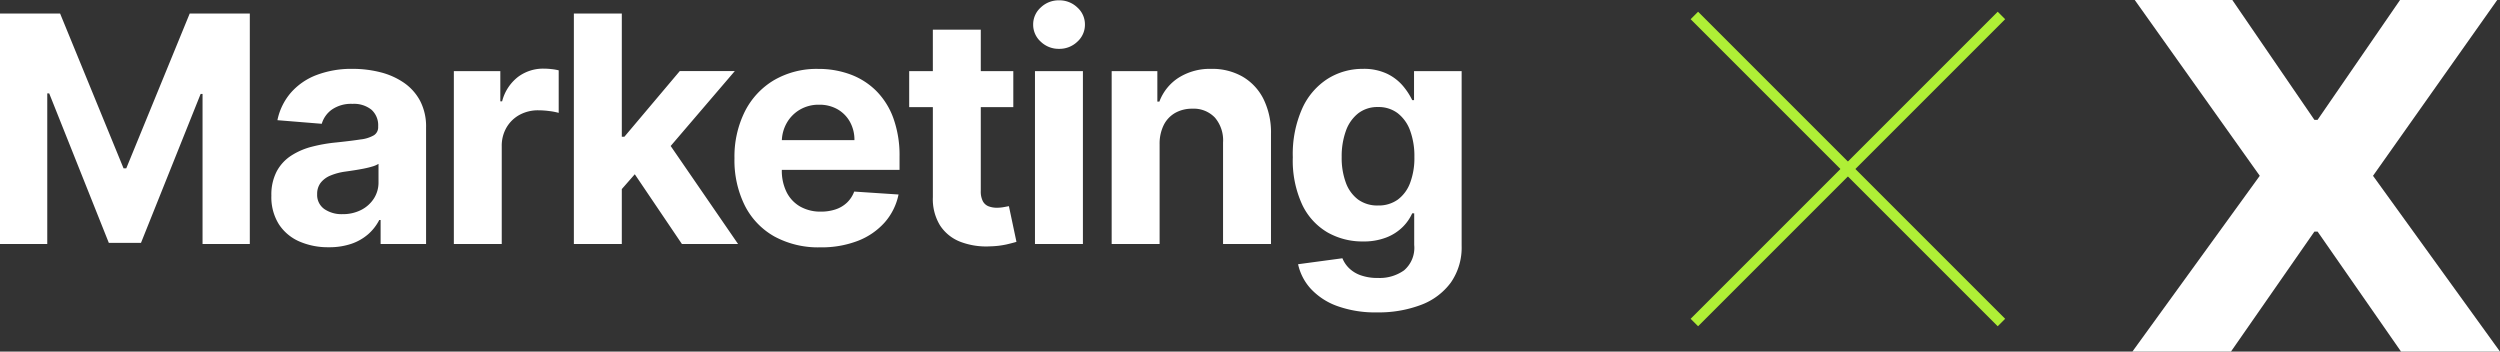 <svg xmlns="http://www.w3.org/2000/svg" width="331.345" height="46.604" viewBox="0 0 331.345 46.604">
  <rect x="0" y="0" width="331.345" height="46.604" fill="#333333" stroke="none"/>
  <g id="グループ_6918" data-name="グループ 6918" transform="translate(-2.655 -8.664)">
    <g id="グループ_6141" data-name="グループ 6141" transform="translate(227.223 10.713)">
      <line id="線_202" data-name="線 202" x2="40.697" y2="40.697" transform="translate(0)" fill="none" stroke="#afef36" stroke-miterlimit="10" stroke-width="1.399"/>
      <line id="線_203" data-name="線 203" y1="40.697" x2="40.697" transform="translate(0)" fill="none" stroke="#afef36" stroke-miterlimit="10" stroke-width="1.399"/>
    </g>
    <path id="パス_16765" data-name="パス 16765" d="M2.655-30.545h7.964l8.412,20.523h.358L27.8-30.545h7.964V0H29.5V-19.881h-.254L21.343-.149H17.077l-7.9-19.807H8.919V0H2.655ZM46.229.433a9.467,9.467,0,0,1-3.908-.768,6.176,6.176,0,0,1-2.707-2.282A6.76,6.76,0,0,1,38.622-6.4a6.679,6.679,0,0,1,.7-3.207,5.676,5.676,0,0,1,1.909-2.088,9.248,9.248,0,0,1,2.752-1.193,20.72,20.72,0,0,1,3.244-.567q2-.209,3.222-.4a4.5,4.5,0,0,0,1.775-.559,1.246,1.246,0,0,0,.552-1.1V-15.6a2.757,2.757,0,0,0-.887-2.192,3.7,3.7,0,0,0-2.513-.776,4.477,4.477,0,0,0-2.729.753A3.535,3.535,0,0,0,45.3-15.929l-5.876-.477a8.037,8.037,0,0,1,1.76-3.617,8.536,8.536,0,0,1,3.393-2.357,12.992,12.992,0,0,1,4.825-.828,14.746,14.746,0,0,1,3.662.447,9.655,9.655,0,0,1,3.117,1.387,6.786,6.786,0,0,1,2.155,2.409,7.315,7.315,0,0,1,.79,3.512V0H53.1V-3.177h-.179A6.371,6.371,0,0,1,51.449-1.29,6.66,6.66,0,0,1,49.227-.022,9.048,9.048,0,0,1,46.229.433Zm1.82-4.385a5.283,5.283,0,0,0,2.476-.559,4.33,4.33,0,0,0,1.685-1.514,3.923,3.923,0,0,0,.612-2.163v-2.431a3.249,3.249,0,0,1-.813.35q-.515.157-1.156.283t-1.283.224q-.641.1-1.163.172a7.86,7.86,0,0,0-1.954.522,3.154,3.154,0,0,0-1.3.962,2.394,2.394,0,0,0-.462,1.5,2.279,2.279,0,0,0,.947,1.976A4.035,4.035,0,0,0,48.048-3.952ZM62.807,0V-22.909h6.16v4h.239a5.954,5.954,0,0,1,2.1-3.229,5.553,5.553,0,0,1,3.4-1.1,9.611,9.611,0,0,1,1.029.06,7.247,7.247,0,0,1,.969.164v5.638a8.3,8.3,0,0,0-1.238-.239,11.121,11.121,0,0,0-1.447-.1,5.09,5.09,0,0,0-2.5.6,4.489,4.489,0,0,0-1.73,1.678,4.778,4.778,0,0,0-.634,2.476V0ZM84.471-6.592l.015-7.621h.925l7.338-8.7h7.293L90.183-11.395H88.677ZM78.714,0V-30.545h6.354V0ZM93.032,0,86.29-9.978l4.236-4.489L100.474,0ZM111.37.447a12.147,12.147,0,0,1-6.078-1.439,9.736,9.736,0,0,1-3.915-4.087A13.462,13.462,0,0,1,100-11.35a13.392,13.392,0,0,1,1.372-6.2,10.128,10.128,0,0,1,3.87-4.161,11.233,11.233,0,0,1,5.869-1.491,12.125,12.125,0,0,1,4.228.723,9.531,9.531,0,0,1,3.43,2.17,9.885,9.885,0,0,1,2.289,3.632,14.506,14.506,0,0,1,.82,5.108v1.745H102.54v-3.938H115.9a4.867,4.867,0,0,0-.6-2.431,4.341,4.341,0,0,0-1.648-1.663,4.809,4.809,0,0,0-2.439-.6,4.891,4.891,0,0,0-2.558.664,4.76,4.76,0,0,0-1.738,1.775,5.055,5.055,0,0,0-.641,2.468v3.744a6.372,6.372,0,0,0,.634,2.938,4.537,4.537,0,0,0,1.8,1.909,5.428,5.428,0,0,0,2.759.671,6.009,6.009,0,0,0,1.939-.3,4.024,4.024,0,0,0,1.506-.895,3.891,3.891,0,0,0,.955-1.462l5.876.388a8.011,8.011,0,0,1-1.827,3.691,9.179,9.179,0,0,1-3.55,2.446A13.34,13.34,0,0,1,111.37.447Zm25.587-23.357v4.773h-13.8v-4.773ZM126.292-28.4h6.354V-7.04a2.85,2.85,0,0,0,.268,1.365,1.469,1.469,0,0,0,.753.679,3.018,3.018,0,0,0,1.126.194,4.953,4.953,0,0,0,.895-.082l.686-.127,1,4.728q-.477.149-1.342.35a11.218,11.218,0,0,1-2.1.246,9.6,9.6,0,0,1-4.02-.612,5.616,5.616,0,0,1-2.677-2.178,6.658,6.658,0,0,1-.94-3.729ZM139.828,0V-22.909h6.354V0Zm3.192-25.862a3.411,3.411,0,0,1-2.424-.947,3.013,3.013,0,0,1-1.007-2.275,3,3,0,0,1,1.007-2.26,3.411,3.411,0,0,1,2.424-.947,3.411,3.411,0,0,1,2.424.947,3,3,0,0,1,1.007,2.26,3.013,3.013,0,0,1-1.007,2.275A3.411,3.411,0,0,1,143.02-25.862Zm13.327,12.618V0h-6.354V-22.909h6.055v4.042h.268a6.43,6.43,0,0,1,2.55-3.169,7.755,7.755,0,0,1,4.34-1.171,8.057,8.057,0,0,1,4.161,1.044,7.106,7.106,0,0,1,2.759,2.975,10.021,10.021,0,0,1,.984,4.6V0h-6.354V-13.453a4.629,4.629,0,0,0-1.074-3.289,3.867,3.867,0,0,0-3-1.186,4.515,4.515,0,0,0-2.26.552,3.8,3.8,0,0,0-1.521,1.6A5.564,5.564,0,0,0,156.346-13.244ZM185.169,9.068a14.8,14.8,0,0,1-5.287-.843,8.844,8.844,0,0,1-3.5-2.289A7.016,7.016,0,0,1,174.7,2.685l5.876-.79a3.848,3.848,0,0,0,.85,1.283,4.2,4.2,0,0,0,1.544.962,6.642,6.642,0,0,0,2.349.365A5.57,5.57,0,0,0,188.741,3.5a3.925,3.925,0,0,0,1.35-3.363V-4.057h-.268a6.038,6.038,0,0,1-1.253,1.8,6.314,6.314,0,0,1-2.148,1.387,8.255,8.255,0,0,1-3.132.537,9.318,9.318,0,0,1-4.691-1.2,8.437,8.437,0,0,1-3.356-3.684A13.987,13.987,0,0,1,174-11.5a14.834,14.834,0,0,1,1.268-6.5,9.09,9.09,0,0,1,3.378-3.908,8.673,8.673,0,0,1,4.631-1.3,7.165,7.165,0,0,1,3.222.649,6.378,6.378,0,0,1,2.1,1.611,8.891,8.891,0,0,1,1.23,1.887h.239v-3.848h6.309V.224a8.1,8.1,0,0,1-1.432,4.892,8.668,8.668,0,0,1-3.96,2.961A15.825,15.825,0,0,1,185.169,9.068ZM185.3-5.1a4.335,4.335,0,0,0,2.6-.768,4.845,4.845,0,0,0,1.641-2.207,9.313,9.313,0,0,0,.574-3.453,9.789,9.789,0,0,0-.567-3.5,5.1,5.1,0,0,0-1.641-2.3,4.173,4.173,0,0,0-2.61-.82,4.145,4.145,0,0,0-2.64.843,5.154,5.154,0,0,0-1.626,2.334,9.9,9.9,0,0,0-.552,3.445,9.443,9.443,0,0,0,.559,3.423,4.849,4.849,0,0,0,1.626,2.222A4.326,4.326,0,0,0,185.3-5.1Z" transform="translate(0 40.999)" fill="#fff"/>
    <g id="グループ_6143" data-name="グループ 6143" transform="translate(285.274 8.664)">
      <g id="グループ_6142" data-name="グループ 6142">
        <path id="パス_15721" data-name="パス 15721" d="M1504.636,1385.214l10.878,15.884h.422l10.93-15.884h12.88l-16.462,23.3,16.83,23.3H1527l-11.062-15.906h-.422l-11.062,15.906h-13.064l16.883-23.3-16.567-23.3Z" transform="translate(-1491.388 -1385.214)" fill="#fff"/>
      </g>
    </g>
  </g>
</svg>
